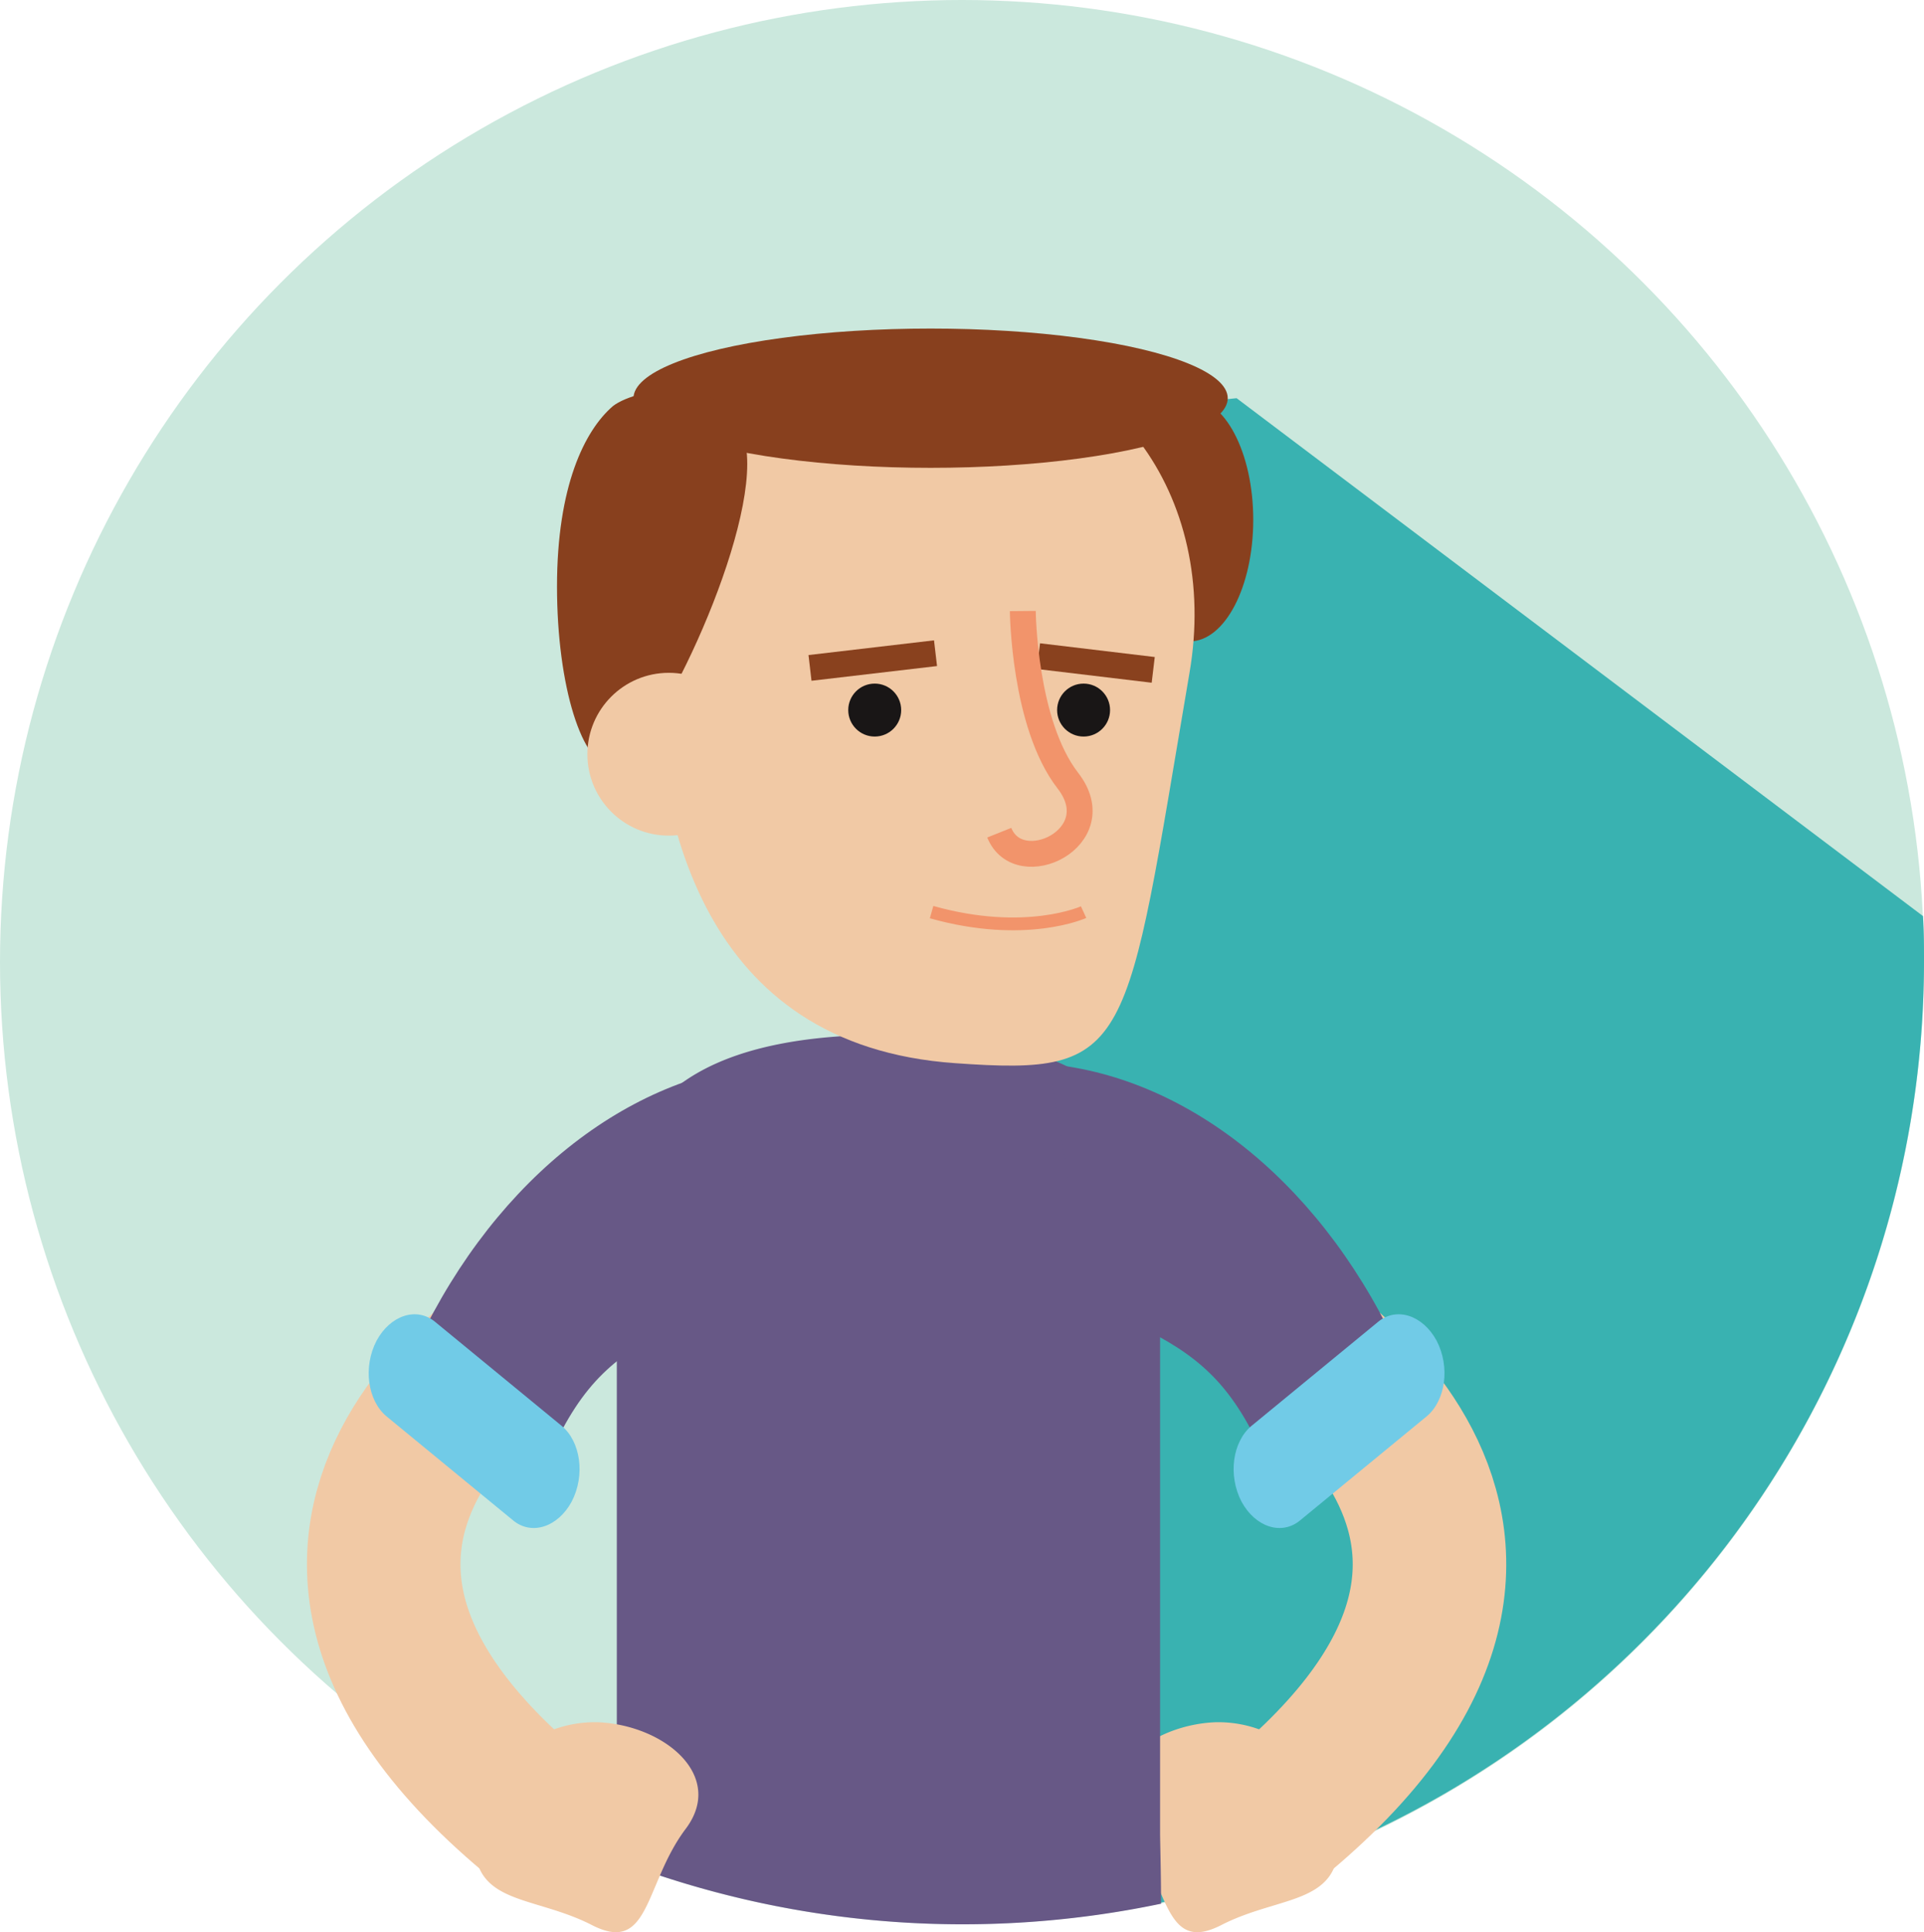 <svg xmlns="http://www.w3.org/2000/svg" viewBox="0 0 150.383 151"><defs><style>.a{fill:#cbe8dd;}.b{fill:#39b2b1;}.c{fill:#f1c9a5;}.d{fill:#675886;}.e,.i,.j,.k{fill:none;stroke-miterlimit:10;}.e{stroke:#f1c9a5;stroke-width:12px;}.f{fill:#71cbe7;}.g{fill:#88401e;}.h{fill:#191616;}.i,.k{stroke:#f2946b;}.j{stroke:#89411e;}.j,.k{stroke-width:2.023px;}</style></defs><circle class="a" cx="75.191" cy="75.191" r="75.191" transform="translate(0 0)"/><path class="b" d="M115.5,40.6l-26.9,2.683,4.369,20.312,10.194,23.991L80.7,130.968l4.676,9.581-4.139,18.166a77.959,77.959,0,0,0,12.8,1.073A75.171,75.171,0,0,0,169.228,84.6c0-1.15,0-2.376-.077-3.526Z" transform="translate(-18.845 -9.481)"/><path class="c" d="M114.693,183.953c3.219,4.292,2.759,9.811,7.282,7.511,4.6-2.376,9.351-1.533,9.2-6.745a9.407,9.407,0,0,0-9.658-9.121C116.3,175.829,111.551,179.814,114.693,183.953Z" transform="translate(-26.548 -41.005)"/><path class="d" d="M84.131,105.5h0c11.727,0,21.231,3.143,21.231,14.87v47.522c0,.613.077,3.219.077,5.519a75.445,75.445,0,0,1-42.463-3.372,19.38,19.38,0,0,1-.077-2.146V120.37C62.823,108.643,72.481,105.5,84.131,105.5Z" transform="translate(-14.688 -24.637)"/><path class="e" d="M128.437,134.6s29.969,16.633-.537,40.163" transform="translate(-29.868 -31.432)"/><g transform="translate(82.013 83.163)"><path class="d" d="M123.709,139.006c-2.529-5.672-5.212-7.818-9.734-10.041-1.84-.92-4.369-5.135-4.829-7.588L107,108.5c11.114,1.073,21.691,9.658,27.593,22.994Z" transform="translate(-107 -108.5)"/><path class="f" d="M137.067,134.614l-9.888,8.125c-1.456,1.226-1.84,3.832-.766,5.9h0c1.073,1.993,3.143,2.683,4.6,1.456l9.888-8.125c1.456-1.226,1.84-3.832.766-5.9h0C140.593,134.077,138.523,133.388,137.067,134.614Z" transform="translate(-111.39 -114.456)"/></g><ellipse class="g" cx="4.982" cy="9.504" rx="4.982" ry="9.504" transform="translate(87.992 31.119)"/><path class="c" d="M108.526,60.73c-5.059,29.663-4.369,31.5-18.319,30.506C70.432,89.856,66.6,72.3,66.6,58.354S74.341,34.9,88.368,34.9,110.9,46.934,108.526,60.73Z" transform="translate(-15.553 -8.15)"/><ellipse class="g" cx="23.224" cy="5.442" rx="23.224" ry="5.442" transform="translate(49.514 25.677)"/><path class="g" d="M71.67,45.535c0,7.741-8.048,23.684-10.5,23.684-2.376,0-4.369-6.285-4.369-14.1s2.146-12.187,4.369-14.1C63.008,39.557,71.67,37.794,71.67,45.535Z" transform="translate(-13.264 -9.281)"/><circle class="h" cx="2.069" cy="2.069" r="2.069" transform="translate(66.3 53.423)"/><circle class="h" cx="2.069" cy="2.069" r="2.069" transform="translate(82.626 53.423)"/><circle class="c" cx="6.362" cy="6.362" r="6.362" transform="translate(45.912 52.58)"/><path class="e" d="M52.29,134.6s-29.969,16.633.537,40.163" transform="translate(-9.137 -31.432)"/><g transform="translate(28.819 83.163)"><path class="d" d="M52.784,139.006c2.529-5.672,5.212-7.818,9.734-10.041,1.84-.92,4.369-5.135,4.829-7.588L69.493,108.5C58.379,109.573,47.8,118.158,41.9,131.494Z" transform="translate(-38.604 -108.5)"/><path class="f" d="M42.812,134.614l9.888,8.125c1.456,1.226,1.84,3.832.766,5.9h0c-1.073,1.993-3.143,2.683-4.6,1.456l-9.888-8.125c-1.456-1.226-1.84-3.832-.766-5.9h0C39.286,134.077,41.356,133.388,42.812,134.614Z" transform="translate(-37.599 -114.456)"/></g><path class="c" d="M64.878,183.953c-3.219,4.292-2.759,9.811-7.282,7.511-4.6-2.376-9.351-1.533-9.2-6.745a9.407,9.407,0,0,1,9.658-9.121C63.269,175.829,68.021,179.814,64.878,183.953Z" transform="translate(-11.301 -41.005)"/><path class="i" d="M106.88,93S102.358,95.069,95,93" transform="translate(-22.185 -21.718)"/><line class="j" y1="1.15" x2="9.811" transform="translate(63.311 51.047)"/><line class="j" x1="8.968" y1="1.073" transform="translate(81.17 51.277)"/><path class="k" d="M103.74,62.3s.077,8.814,3.526,13.26-3.832,7.895-5.365,4.062" transform="translate(-23.796 -14.548)"/></svg>